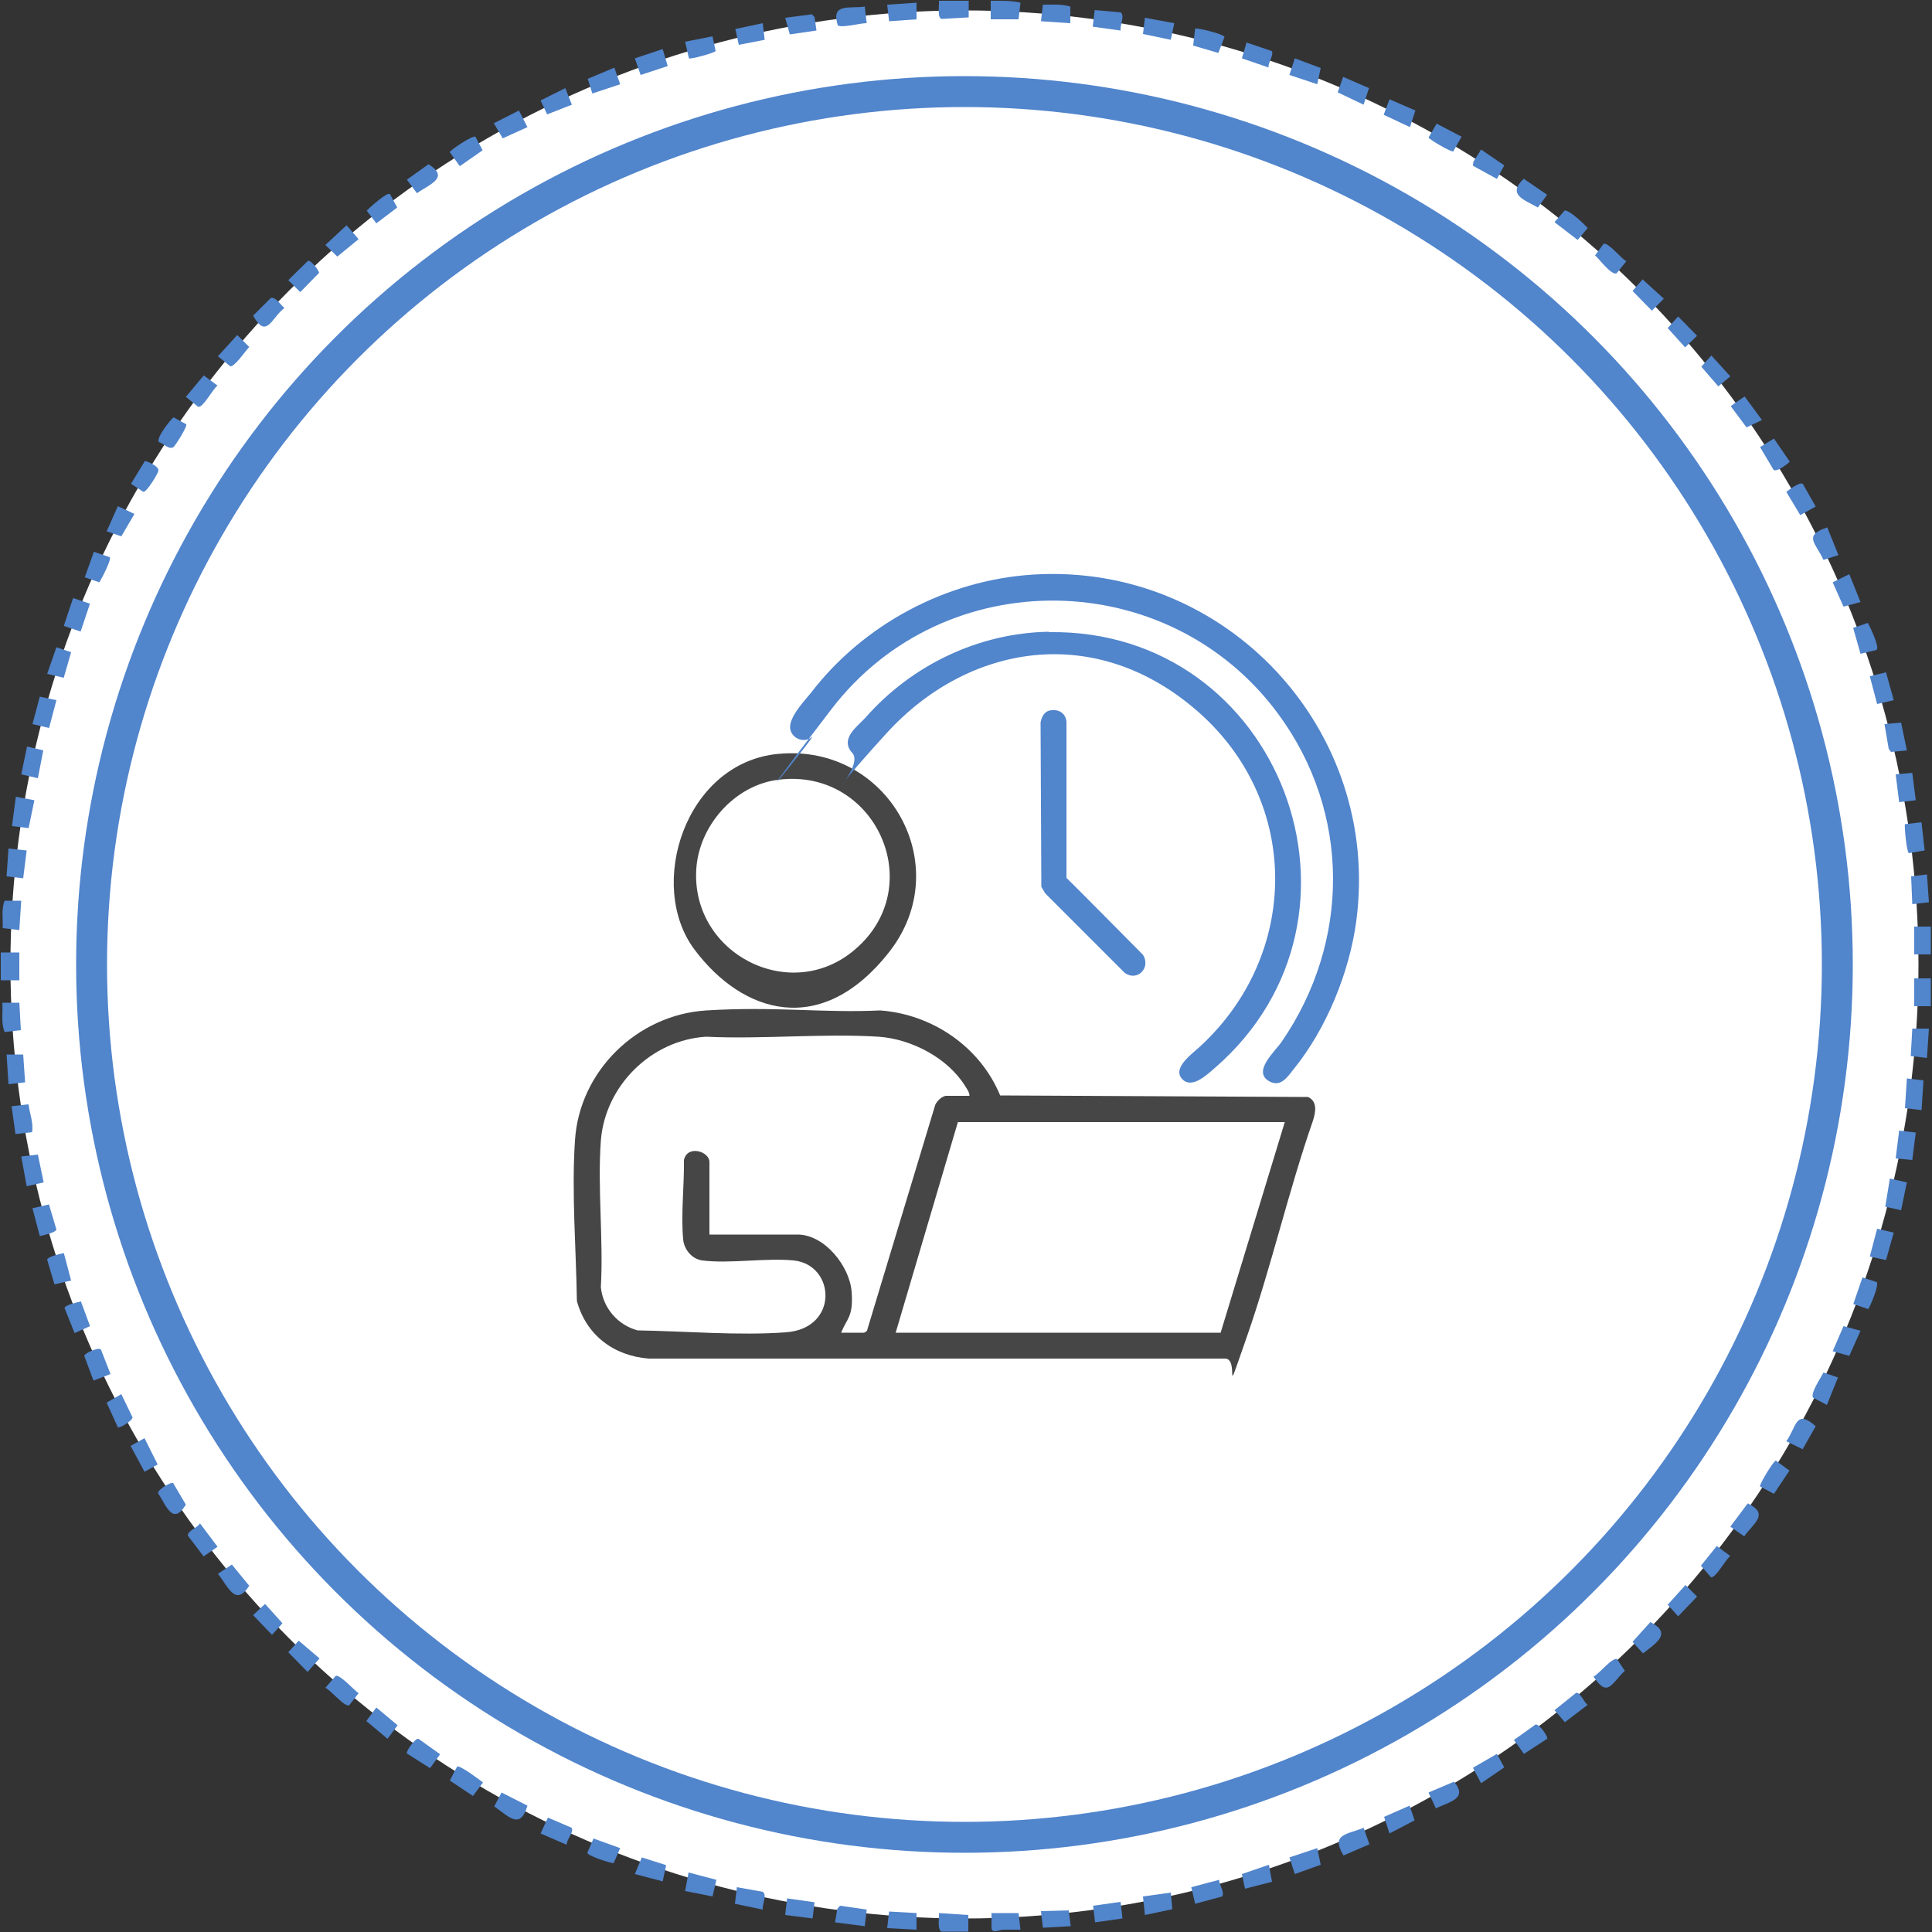<?xml version="1.0" encoding="UTF-8"?>
<svg id="Layer_1" xmlns="http://www.w3.org/2000/svg" xmlns:xlink="http://www.w3.org/1999/xlink" version="1.1" viewBox="0 0 500 500">
  <rect x="0" y="0" width="500" height="500" fill="#333333" stroke="none"/>
  <!-- Generator: Adobe Illustrator 29.3.1, SVG Export Plug-In . SVG Version: 2.1.0 Build 151)  -->
  <defs>
    <style>
      .st0 {
        fill: #5185cc;
      }

      .st1 {
        fill: #464646;
      }

      .st2, .st3 {
        fill: #fff;
      }

      .st3 {
        stroke: #5185cc;
        stroke-miterlimit: 10;
        stroke-width: 8px;
      }
    </style>
  </defs>
  <g id="Layer_2">
    <circle class="st2" cx="249.6" cy="249.6" r="246.9"/>
    <g>
      <path class="st0" d="M243.7,499.9c-1.2-.4-.6-3.7-.7-4.8l7.6.5v4.3c0,0-6.9,0-6.9,0Z"/>
      <path class="st0" d="M256.4,5V.2c2.6,0,5.2-.1,7.7.5l-.5,4.3h-7.2,0Z"/>
      <rect class="st0" x=".2" y="246.5" width="4.8" height="7.2"/>
      <polygon class="st0" points="14.6 181.2 12.7 188.4 8.4 187.4 10.3 180.3 14.6 181.2"/>
      <polygon class="st0" points="499.2 266.2 498.7 273.8 494.5 273.3 494.9 266.2 499.2 266.2"/>
      <polygon class="st0" points="366.3 28.6 364.9 32.9 358.1 29.7 359.6 25.7 366.3 28.6"/>
      <polygon class="st0" points="159 17.5 160.5 21.8 153.3 24.2 152.1 20.4 159 17.5"/>
      <polygon class="st0" points="68.6 415.1 73.1 420.1 70.4 423.1 65.5 418 68.6 415.1"/>
      <polygon class="st0" points="77.3 424.6 82.7 429.2 79.6 432.7 74.6 427.6 77.3 424.6"/>
      <path class="st0" d="M427.1,419.8c5.8,2.9,1.4,5.5-1.9,8.1l-2.7-3,4.6-5.1h0Z"/>
      <path class="st0" d="M308.8,11.7l.5-4.3c.3-.3,7.5,1.4,7.6,2.2l-1.6,4.1s-6.5-1.9-6.5-1.9Z"/>
      <polygon class="st0" points="97.4 441.9 102.9 446.5 100.3 450 94.8 445.4 97.4 441.9"/>
      <polygon class="st0" points="165.8 19.4 164.3 15.1 171.5 12.7 172.8 17.1 165.8 19.4"/>
      <path class="st0" d="M56.4,407.3l3.6-2.4,4.5,5.5c-3.6,5.6-5.5.1-8.1-3.1Z"/>
      <path class="st0" d="M400.4,450l-6,3.9-2.6-3.6,5.6-4c1-.2,3.4,3.3,3,3.8h0Z"/>
      <path class="st0" d="M452.4,389.1c5.5,2.8,1.5,5-1,8.5l-3.6-2.5,4.5-6h0Z"/>
      <path class="st0" d="M455.5,384.7c-.3-.4,3.5-6.7,4.1-6.7l3.5,2.6-4,6-3.6-1.9h0Z"/>
      <path class="st0" d="M105.3,453.8c-.3-.5,2.1-4,3-3.8l5.6,4-2.6,3.6-6-3.8h0Z"/>
      <polygon class="st0" points="136.5 32.9 130.1 35.8 127.8 31.9 134.3 28.6 136.5 32.9"/>
      <polygon class="st0" points="33.8 374.2 37.4 372.2 40.8 379 37.4 380.9 33.8 374.2"/>
      <path class="st0" d="M123,35.3l1.9,3.6-5.9,4.1-2.6-3.6c0-.5,6-4.5,6.6-4Z"/>
      <path class="st0" d="M475.7,356.4l-2.9,7.2-3.6-1.9c-.7-1.2,2.1-5.2,2.7-6.5l3.8,1.3Z"/>
      <path class="st0" d="M26.1,349.2l2.5,6.4-4.4,1.7-2.4-6.4c.3-.9,3.7-2.2,4.2-1.7h0Z"/>
      <polygon class="st0" points="364.8 467.3 366.1 471.1 359.6 474.5 358.2 470.2 364.8 467.3"/>
      <path class="st0" d="M5,259.4l.4,7.2-4.2.5c-1-2.4-.4-5.1-.6-7.6h4.3Z"/>
      <path class="st0" d="M405,54.5c1.1-.2,5,3.5,5.9,4.5l-2.6,3.1-6-4.6s2.7-3.1,2.7-3.1Z"/>
      <polygon class="st0" points="89.7 58.3 92.8 61.9 87.3 66.4 84.2 63.4 89.7 58.3"/>
      <polygon class="st0" points="237.2 495.1 237.2 499.4 229.6 499 230.1 494.7 237.2 495.1"/>
      <polygon class="st0" points="328.4 482.6 329.2 487 322.2 488.8 321.4 485 328.4 482.6"/>
      <polygon class="st0" points="185.4 486.5 184.4 490.8 177.3 489.4 178.2 484.6 185.4 486.5"/>
      <path class="st0" d="M315.5,486.5c0,1.3,1.5,3.2.8,4.3l-7,1.9-1-4.3,7.2-1.9h0Z"/>
      <rect class="st0" x="16.1" y="156.8" width="7.6" height="4.6" transform="translate(-137.3 127.5) rotate(-71.5)"/>
      <polygon class="st0" points="481.5 155.8 477.1 157 474.3 150.7 478.6 148.6 481.5 155.8"/>
      <path class="st0" d="M459,121.6l-3.5-5.9,3.6-2.2,4.1,6c-.8.7-3.3,2.7-4.2,2.1h0Z"/>
      <path class="st0" d="M52.8,97.2l3.5,2.6c-1.2.8-3.7,5.7-5,5.5l-3.2-2.6s4.6-5.5,4.6-5.5Z"/>
      <polygon class="st0" points="456 108.7 452 110.6 447.9 105.1 451.5 102.6 456 108.7"/>
      <polygon class="st0" points="303 489.8 303.4 494.1 296.3 495.6 295.8 490.8 303 489.8"/>
      <path class="st0" d="M250.7.2v4.3l-7,.4c-1.2-.2-.6-3.7-.7-4.7,0,0,7.7,0,7.7,0Z"/>
      <polygon class="st0" points="172.4 482.7 171.5 486.9 164.3 485 166.1 480.7 172.4 482.7"/>
      <path class="st0" d="M466.5,125.1l3.4,6-4,2.2-3.6-6c.8-.6,3.4-2.6,4.2-2.1h0Z"/>
      <polygon class="st0" points="340.9 478.3 341.8 482.6 335.1 485 333.7 480.7 340.9 478.3"/>
      <path class="st0" d="M352.9,473l1.5,4.3-6.7,2.9c-3.4-5.6.9-5.4,5.3-7.2h0Z"/>
      <path class="st0" d="M376.3,461.1c3.7,4.4-1.2,5.2-4.7,6.9l-1.9-4.1,6.6-2.8Z"/>
      <path class="st0" d="M61.4,86.7l3.1,3.1c-.9.9-3.8,5.2-4.9,5l-3.2-2.6s5-5.5,5-5.5Z"/>
      <path class="st0" d="M118.3,457.2c.6-.5,5.8,3.4,6.7,4.1l-2.6,3.5-6-4,1.9-3.6Z"/>
      <polygon class="st0" points="387.4 453.9 389.3 457.4 383.3 461.5 381.2 457.5 387.4 453.9"/>
      <polygon class="st0" points="303.9 6 303 10.3 295.8 8.8 296.3 4.6 303.9 6"/>
      <polygon class="st0" points="488.1 174 490.1 181.2 485.8 182.2 483.9 175 488.1 174"/>
      <path class="st0" d="M407.9,438.1c1.1-.2,2,2.5,3,3.1l-5.9,4.5-2.7-3.1,5.6-4.5Z"/>
      <path class="st0" d="M90.4,441.3c-1.1.7-4.9-4-6.2-4.5l2.7-3.1c1.2-.3,4.7,3.7,5.9,4.5l-2.4,3.1Z"/>
      <polygon class="st0" points="11.2 194.2 9.8 201.4 5.5 200.4 7 193.2 11.2 194.2"/>
      <polygon class="st0" points="436.2 410.2 439.2 413.2 434.3 418.3 431.6 415.3 436.2 410.2"/>
      <polygon class="st0" points="8.9 207.1 7.4 214.3 3.1 213.8 4.1 206.2 8.9 207.1"/>
      <polygon class="st0" points="341.8 17.6 340.9 21.8 333.7 19.4 335.1 15.1 341.8 17.6"/>
      <path class="st0" d="M51.8,394.3l4.5,6-3.6,2.5-4.1-5.4c0-1.3,2.5-2,3.1-3.1h0Z"/>
      <polygon class="st0" points="498.7 226.3 499.2 233.5 494.9 234 494.6 226.8 498.7 226.3"/>
      <polygon class="st0" points="277.1 498.5 269.9 498.9 269.4 494.6 276.6 494.4 277.1 498.5"/>
      <polygon class="st0" points="354.3 22.8 352.9 27.1 346.2 23.9 347.6 19.9 354.3 22.8"/>
      <path class="st0" d="M44.8,383.8l3.3,5.6c-3.4,5.5-5,.4-7.2-3,0-1,3.4-2.9,3.8-2.6h0Z"/>
      <polygon class="st0" points="148 27.1 141.6 29.6 139.9 26 146.3 22.8 148 27.1"/>
      <path class="st0" d="M100.9,50.2l1.9,3.5-5.4,4.1-2.5-3.3c.8-.8,5.2-4.8,6-4.3h0Z"/>
      <path class="st0" d="M394.4,46.3l6,4.1-2.4,3.3c-3.5-2-8.1-3.3-3.6-7.5h0Z"/>
      <path class="st0" d="M378.3,35.3l-2.2,3.9c-.8.1-6.3-3.2-6.4-3.6l2.1-3.6,6.5,3.4h0Z"/>
      <path class="st0" d="M466.6,375.1l-4.3-2.1c2.7-3.8,2.4-8.5,7.6-3.9l-3.4,6h0Z"/>
      <polygon class="st0" points="387.4 46.3 381.2 42.9 381.3 41.9 383.3 38.7 389.3 42.8 387.4 46.3"/>
      <path class="st0" d="M110.9,42.5c5.6,3.5.2,5.2-3,7.5l-2.6-3.5,5.6-4h0Z"/>
      <path class="st0" d="M20.9,336.7l2.4,6.5-4,1.8-2.6-6.5c.2-.8,3.4-1.5,4.3-1.7h0Z"/>
      <polygon class="st0" points="490.1 319 488.1 326.1 483.9 325.2 485.8 318 490.1 319"/>
      <path class="st0" d="M70.1,77.1c1.3-.3,2.5,1.8,3.5,2.6-3.4,2.6-4.6,8.2-8.1,2l4.6-4.6h0Z"/>
      <polygon class="st0" points="493.5 306 492 313.2 487.9 312.3 489.1 305 493.5 306"/>
      <polygon class="st0" points="224.3 494.2 223.8 498.5 216.1 497.5 216.7 494 217.4 493.2 224.3 494.2"/>
      <path class="st0" d="M479.6,337.6l2.4-7,3.7,1.2c.6.8-1.5,5.9-2.2,7l-3.8-1.3h0Z"/>
      <polygon class="st0" points="9.8 298.8 11.3 306 6.9 307 5.5 299.3 9.8 298.8"/>
      <polygon class="st0" points="481.5 344.4 478.6 350.9 474.3 349.7 477.1 343.2 481.5 344.4"/>
      <polygon class="st0" points="290 492.2 290.5 496.5 283.4 497.5 282.9 493.2 290 492.2"/>
      <path class="st0" d="M48.2,109.7c.4.6-2.8,5.6-3.3,6-1.2.8-2.6-1-3.8-1.3-.7-1.1,2.8-5.5,3.8-6.4l3.3,1.8h0Z"/>
      <path class="st0" d="M197.4,494.2l-7.2-1.5.5-4.3,6.7,1.2c1.2.8-.2,3.3,0,4.6Z"/>
      <polygon class="st0" points="442.9 92 447.8 97.4 444.7 100 440.3 94.9 442.9 92"/>
      <path class="st0" d="M277,1.7v4.3s-7.6-.5-7.6-.5l.5-4.3c2.4,0,4.8-.2,7.1.5h0Z"/>
      <path class="st0" d="M37.5,119.3c1,.2,3.6,1.4,3.5,2.5,0,.5-2.9,5.5-3.9,5.5l-3.2-2.1,3.6-5.9h0Z"/>
      <polygon class="st0" points="434.3 81.9 439.2 86.9 436.1 89.9 431.6 84.9 434.3 81.9"/>
      <path class="st0" d="M290,7.9l-7.2-1,.5-4.3,6.7.6c1.2.8-.2,3.4,0,4.6Z"/>
      <polygon class="st0" points="6.9 220.1 6 227.3 1.7 226.8 2.2 219.6 6.9 220.1"/>
      <path class="st0" d="M444.3,400.1l3.5,2.6c-1.2.8-3.7,5.7-5,5.5l-2.6-3,4.1-5.1h0Z"/>
      <polygon class="st0" points="211.3 7.9 204.4 8.9 203.2 4.6 210.1 3.7 210.8 4.4 211.3 7.9"/>
      <polygon class="st0" points="18.4 168.8 16.5 175.4 12.2 174.4 14.6 167.5 18.4 168.8"/>
      <path class="st0" d="M184.4,9.4l.8,3.8c-.3.5-6.5,2.2-6.9,1.9l-1-4.3,7.1-1.4h0Z"/>
      <path class="st0" d="M328.4,17.5l-7-2.4,1.2-4.1,6.5,2.2c.7,1-1,3-.8,4.3Z"/>
      <polygon class="st0" points="197.4 6 197.9 10.3 191.2 11.6 190.3 7.5 197.4 6"/>
      <polygon class="st0" points="492 187 493.5 194.2 489.4 194.6 488.8 193.8 487.7 187.4 492 187"/>
      <path class="st0" d="M12.7,311.8l1.9,6.4c-.2.8-3.4,1.5-4.3,1.7l-1.9-7.2,4.3-1h0Z"/>
      <path class="st0" d="M497.3,212.9l.8,7.2-4.1.7c-.6-.5-1.2-7.2-1-7.5l4.3-.5h0Z"/>
      <polygon class="st0" points="425.1 72.3 430.6 77.3 427.5 80.4 422.5 75.3 425.1 72.3"/>
      <path class="st0" d="M485.7,168.2l-4.2,1-1.9-6.7,3.8-1.3c.6,1.1,3,6.1,2.3,6.9h0Z"/>
      <path class="st0" d="M21.9,149.5l2.4-6.7,4.1,1.4c.5.6-2.1,5.6-2.7,6.5l-3.8-1.3Z"/>
      <path class="st0" d="M223.8,1.7l.5,4.3c-1.3-.1-6.9,1.4-7.5.5-1.8-5.8,3-4.2,7-4.8h0Z"/>
      <path class="st0" d="M475.7,143.7l-3.8,1.2c-1.9-4.3-5.4-6.3,1-8.4l2.9,7.2h0Z"/>
      <path class="st0" d="M160.5,478.3l-1.7,3.9c-1.1-.1-6.7-1.9-6.8-2.7l1.6-3.7,6.9,2.5h0Z"/>
      <polygon class="st0" points="27.6 137.5 30.5 131 34.8 133 31.4 138.8 27.6 137.5"/>
      <polygon class="st0" points="6 272.9 6.5 280.1 2.2 280.6 1.7 272.9 6 272.9"/>
      <polygon class="st0" points="237.2 .7 237.2 5 230.1 5.5 229.6 1.2 237.2 .7"/>
      <polygon class="st0" points="497.8 279.6 497.3 287.3 493 286.8 493.5 279.1 497.8 279.6"/>
      <path class="st0" d="M30.5,369.4l-2.9-6.4,3.8-2.2,2.9,6c0,.9-3.4,2.9-3.8,2.6h0Z"/>
      <path class="st0" d="M7.4,285.9c.3,2.4,1.3,4.7.9,7.1l-4.3.5-1-7.2,4.3-.5h0Z"/>
      <polygon class="st0" points="210.8 492.3 210.3 496.5 203.2 495.6 203.7 491.3 210.8 492.3"/>
      <polygon class="st0" points="495.8 293.1 494.9 300.2 490.6 299.8 491.5 292.6 495.8 293.1"/>
      <path class="st0" d="M418.5,429.4l2,3c-3.5,3.3-4.4,7.1-8.1,1.5,1.4-.6,4.9-5.2,6.2-4.5h0Z"/>
      <polygon class="st0" points="494.9 200 495.8 207.1 491.5 207.6 490.6 200.4 494.9 200"/>
      <path class="st0" d="M79.7,67.5c.8-.2,2.7,2.3,2.9,3.1l-4.9,5-3.1-3.1,5.1-5h0Z"/>
      <path class="st0" d="M136.5,467.3c-1.9,6.4-4.8,2.8-8.6.2l1.9-3.6,6.7,3.4Z"/>
      <path class="st0" d="M146.6,477.4l-6.7-2.9,1.9-4.1,6.1,2.6c.8,1.1-1.3,3-1.2,4.3h0Z"/>
      <path class="st0" d="M418.5,70.7c-1.4.8-4.6-3.7-5.7-4.6l2.2-3c1.3-.4,4.5,3.8,5.9,4.5l-2.5,3.1h0Z"/>
      <path class="st0" d="M16.5,324.2l1.9,7.2-4.3,1-1.9-6.4c.2-.8,3.3-1.5,4.3-1.7Z"/>
      <path class="st0" d="M5.5,233l-.5,7.7-4.3-.5c.1-2.4-.4-4.9.5-7.1h4.2c0,0,0,0,0,0Z"/>
      <path class="st0" d="M263.6,495.1l.5,4.3c-1.5,0-3,0-4.5,0-1,0-2.6,1.1-3-.3v-4c0,0,7.1,0,7.1,0h0Z"/>
      <rect class="st0" x="495.4" y="253.2" width="4.3" height="7.2"/>
      <rect class="st0" x="495.4" y="239.8" width="4.3" height="7.2"/>
    </g>
    <circle class="st3" cx="249.6" cy="249.6" r="225.9"/>
  </g>
  <g>
    <path class="st1" d="M201.5,195.1c28.3-2.7,46.2,28.9,28.6,51.3s-38,15.9-50.4-.7-2.4-48.3,21.7-50.6ZM201.4,201.8c-11.3,1.4-20.5,11.9-21.2,23.1-1.4,21.9,24.4,35.2,41.1,20.8,19.2-16.4,5.2-47.1-19.9-43.9Z"/>
    <path class="st0" d="M267.4,148.7c49.9-3.1,90.2,40.2,83.6,89.7-1.8,13.3-7.7,27.8-16.2,38.3-1.6,2-3.3,4.7-6.2,3.2-4.7-2.5,1.4-7.8,3.1-10.3,17.8-25.9,17.9-59.2-.8-84.7-28.3-38.6-86.5-39.5-115.7-1.4s-3.8,6.3-5,7.2c-2.4,2-6.1,0-5.7-3s4.2-6.9,5.3-8.3c13.6-17.8,35.1-29.3,57.6-30.7Z"/>
    <path class="st0" d="M271.5,163.6c59.8-.9,88.1,73.4,43,112.7-2.1,1.8-6.1,5.7-8.6,2.9s2.4-6.3,4.6-8.3c25.8-23.7,26.3-63-.2-86.5s-59.7-17.9-80.9,5.4-5.3,8.9-8.8,5.1,1.6-7.1,3.5-9.3c11.9-13.5,29.2-21.8,47.3-22.1Z"/>
    <path class="st0" d="M271.5,183.9c2.3-.5,4.2.5,4.5,2.8v40.5c.1,0,19.8,19.9,19.8,19.9,2.1,3.3-1.4,7-4.7,4.7l-20.6-20.6-1-1.7-.2-42.5c.2-1.3.9-2.8,2.3-3.1Z"/>
    <path class="st1" d="M258.8,283.5l79.7.4c2.5,1.1,2,3.9,1.3,6.1-6.4,18.4-10.8,37.9-17.2,56.2s-1.6,5.5-5.5,5.4h-149.2c-9.1-.7-16.2-6.1-18.6-14.9-.2-13.4-1.4-28.1-.5-41.5,1.1-18,16.1-32.6,34-33.7s30.2.7,45,0c13.5,1,25.8,9.4,31,21.9ZM250.9,283.6c0-.9-.6-1.7-1.1-2.5-4.5-7.3-13.9-12.2-22.4-12.8-14.5-.9-30.1.7-44.7,0-14.2.9-26.1,12.7-27.2,26.9-.9,12.2.7,25.6,0,37.9.5,5.3,4.3,9.8,9.5,11.2,12.3.2,26.2,1.4,38.4.5,13.8-1,12.8-17.5,2-18.6-7.4-.7-16.5.9-23.7,0-2.7-.4-4.7-2.9-4.9-5.5-.6-6.5.3-13.9.2-20.5.9-4,6.6-2.2,6.6.5v18.8h22.8c7,0,13.5,8.2,14,14.8s-1.3,6.9-2.7,10.6h5.9c.1,0,.8-.4.8-.6l17.5-57.9c.2-1.2,1.9-2.8,3-2.8h5.9ZM332.5,290.4h-84.6l-16.1,54.5h84.1l16.6-54.5Z"/>
  </g>
</svg>